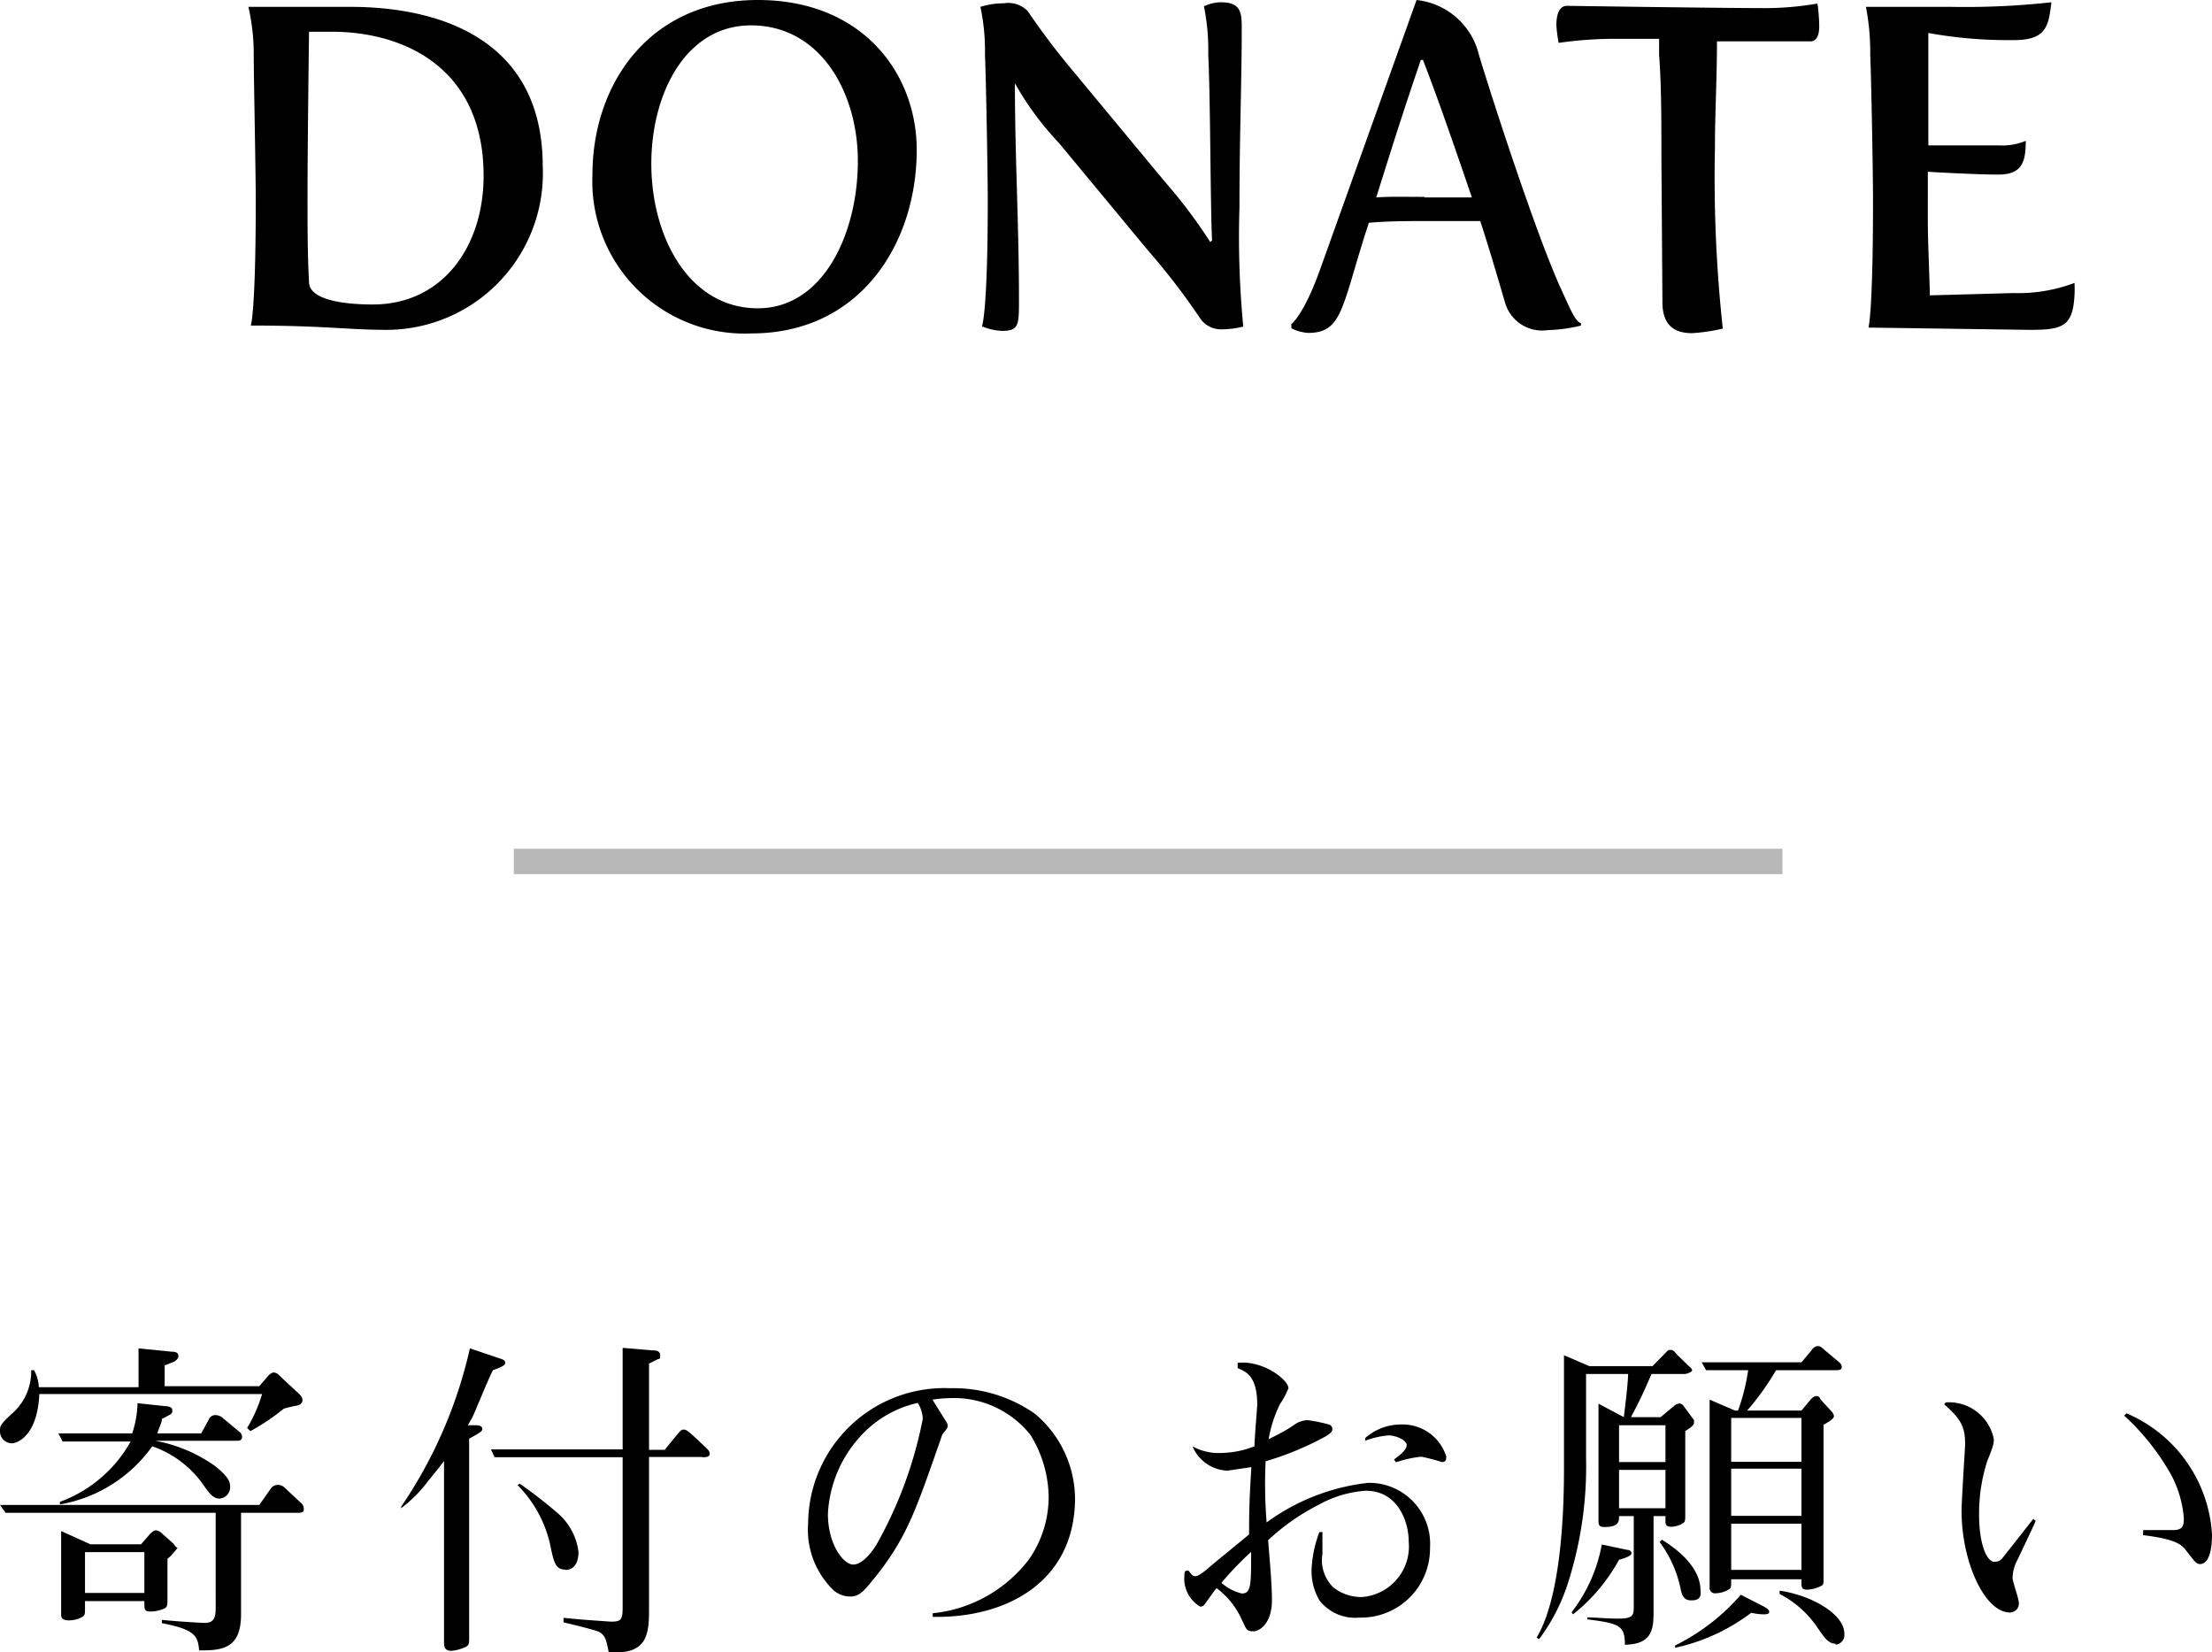 <svg xmlns="http://www.w3.org/2000/svg" viewBox="0 0 87.18 65.12"><defs><style>.cls-1{fill:none;stroke:#b8b8b8;stroke-miterlimit:10;}</style></defs><g id="レイヤー_2" data-name="レイヤー 2"><g id="レイヤー_1-2" data-name="レイヤー 1"><path d="M10.08,7.89C10.08,6.81,10,3,10,2.16A8.25,8.25,0,0,0,9.79.27h4c3.73,0,7.6,1.4,7.6,6.28A6.17,6.17,0,0,1,15.27,13c-1.59,0-2.44-.17-5.39-.17C9.88,12.87,10.08,12.37,10.08,7.89ZM14.69,12c2.77,0,4.37-2.3,4.37-5.07,0-4.2-3.06-5.68-6-5.68-.29,0-.6,0-.88,0,0,0-.06,4.36-.06,6.57,0,1.1,0,2.2.06,3.32C12.22,11.87,13.74,12,14.69,12Z"/><path d="M29.87,0C34,0,36.13,2.9,36.13,5.91c0,3.69-2.23,7.23-6.51,7.23a6,6,0,0,1-6.27-6.26C23.35,3.33,25.58,0,29.87,0Zm0,12.15c2.57,0,3.94-2.93,3.94-5.81C33.81,3.67,32.35,1,29.6,1,27,1,25.67,3.73,25.67,6.45,25.67,9.33,27.15,12.15,29.87,12.15Z"/><path d="M38.93,7.89c0-1.08-.07-4.86-.11-5.73A8.25,8.25,0,0,0,38.64.27a3.07,3.07,0,0,1,.92-.14,1.08,1.08,0,0,1,.94.3,29.19,29.19,0,0,0,1.9,2.5l3.5,4.22a20.22,20.22,0,0,1,1.8,2.39l.07-.07c-.07-1.42-.06-5.45-.15-7.31A8.67,8.67,0,0,0,47.45.25a1.56,1.56,0,0,1,.66-.16c.78,0,.83.38.83,1,0,2.17-.09,4.26-.09,7.09A36.85,36.85,0,0,0,49,12.87a3.6,3.6,0,0,1-.88.11,1,1,0,0,1-.85-.48,26.57,26.57,0,0,0-2-2.6L41.74,5.64A11.86,11.86,0,0,1,40,3.28L40,3.35c0,2.81.16,5.51.16,8.46,0,1,0,1.23-.67,1.23a2.31,2.31,0,0,1-.79-.18S38.93,12.37,38.93,7.89Z"/><path d="M50.89,12.78s.51-.37,1.17-2.25L55.83,0a2.84,2.84,0,0,1,2.46,2.17c.69,2.27,2.29,7.12,3.19,9.12.51,1.13.61,1.35.83,1.45v.09a6,6,0,0,1-1.31.18A1.52,1.52,0,0,1,59.34,12c-.24-.81-.58-2-1-3.29-.56,0-1.19,0-1.8,0-.92,0-1.84,0-2.59.07-1.08,3.28-1,4.34-2.4,4.34a1.72,1.72,0,0,1-.65-.18Zm5.26-5c.63,0,1.26,0,1.86,0-.65-1.9-1.35-3.94-1.93-5.42H56c-.77,2.24-1.31,4-1.76,5.42C54.8,7.74,55.47,7.76,56.15,7.76Z"/><path d="M65.48,6.25c0-1.5,0-2.92-.09-4.07,0-.25,0-.47,0-.65l-1.87,0a15.51,15.51,0,0,0-2.09.16A5.62,5.62,0,0,1,61.34,1c0-.36.08-.77.42-.77,0,0,6.05.09,7.87.09a12.11,12.11,0,0,0,2-.18,6.71,6.71,0,0,1,.07.9c0,.4-.14.59-.34.59l-3.69,0c0,1.46-.08,2.81-.08,4.21a54.8,54.8,0,0,0,.31,7.11,7.24,7.24,0,0,1-1.21.18c-.63,0-1.17-.25-1.17-1.22Z"/><path d="M73.82,7.89c0-1.08-.07-4.86-.11-5.73A9.35,9.35,0,0,0,73.54.27h3.31a31.24,31.24,0,0,0,4-.18c-.11.88-.16,1.49-1.46,1.49A17.64,17.64,0,0,1,76,1.3c0,.74,0,2.64,0,4.43h2.77a2.42,2.42,0,0,0,1.07-.18c0,.84-.15,1.33-1.08,1.33s-2.78-.11-2.78-.11V8.64c0,1,.06,1.95.08,3l3.29-.09a6.29,6.29,0,0,0,2.41-.4,4.71,4.71,0,0,1,0,.5C81.69,12.86,81.3,13,80,13l-6.36-.09S73.82,12.37,73.82,7.89Z"/><line class="cls-1" x1="20.25" y1="33.95" x2="70.25" y2="33.95"/><path d="M11.73,55.39a4.43,4.43,0,0,0-.55.13,8.51,8.51,0,0,1-1.31.88l-.13-.12a5.85,5.85,0,0,0,.59-1.34H1.55C1.48,56.53.73,56.88.46,56.88A.47.47,0,0,1,0,56.39c0-.18,0-.24.44-.65A2.21,2.21,0,0,0,1.23,54h.11a1.49,1.49,0,0,1,.19.67H5.46V53.14l1.29.13c.23,0,.28.07.28.18s-.15.21-.18.22l-.36.14v.82h3.73l.37-.43s.11-.11.2-.11a.3.3,0,0,1,.2.1l.75.7c.16.15.18.2.18.3S11.83,55.36,11.73,55.39Zm0,4.23H9.5v4c0,1.3-.67,1.44-1.65,1.42-.06-.52-.09-.81-1.47-1.07v-.13c.68.07,1.62.12,1.67.12.36,0,.45-.17.45-.59V59.62H.22L0,59.31H10.22l.45-.64a.34.34,0,0,1,.29-.15.39.39,0,0,1,.27.12l.61.57a.3.3,0,0,1,.13.23C12,59.62,11.87,59.62,11.71,59.62Zm-2.4-2.84H6.11a5.91,5.91,0,0,1,2.37,1c.54.43.59.64.59.8a.45.45,0,0,1-.42.48c-.25,0-.4-.21-.65-.56A4.07,4.07,0,0,0,6,57a5.65,5.65,0,0,1-3.64,2.29l0-.1a5.28,5.28,0,0,0,2.79-2.38H2.47l-.17-.32H5.21a4,4,0,0,0,.21-1.19l1.12.12s.25,0,.25.15,0,.14-.41.35c0,.15-.08.26-.18.57H7.93l.29-.53a.28.28,0,0,1,.28-.19.45.45,0,0,1,.31.14l.64.53a.26.26,0,0,1,.09.18C9.54,56.78,9.42,56.78,9.31,56.78ZM6.6,61.43V63c0,.23,0,.32-.1.38a1.32,1.32,0,0,1-.56.13c-.25,0-.25-.06-.25-.41H3.35v.31c0,.22,0,.27-.18.35a1.09,1.09,0,0,1-.44.1c-.32,0-.32-.14-.32-.24V60.34l1.15.52h2l.33-.38s.14-.17.26-.17a.4.4,0,0,1,.23.12l.45.4C6.94,61,7,61,7,61S6.75,61.33,6.6,61.43Zm-.91-.26H3.35v1.61H5.69Z"/><path d="M19.43,54c-.16.28-.69,1.61-.82,1.87l-.17.3.34,0c.13,0,.23.05.23.14s-.05.13-.52.39v7.83c0,.27,0,.34-.24.42a1.62,1.62,0,0,1-.47.11c-.28,0-.28-.22-.28-.33V57.58c-.07.09-.12.17-.62.78a5.39,5.39,0,0,1-1.07,1.08l0-.06a18.16,18.16,0,0,0,2.71-6.24l1.19.4c.14.05.2.08.2.17S19.83,53.85,19.43,54Zm8.25,3.42h-2.1v6c0,1-.07,1.81-1.59,1.69-.09-.46-.13-.68-.41-.81-.12-.06-1.17-.32-1.37-.36v-.18l.74.07,1.13.08c.46,0,.46-.11.46-.71V57.43H19.49l-.14-.31h5.19v-4l1.19.1c.1,0,.29,0,.29.2s-.05.11-.1.15l-.34.17v3.4h.62c.09-.12.51-.63.6-.73a.21.21,0,0,1,.13-.07c.09,0,.14,0,.56.4s.48.42.48.56S27.76,57.43,27.68,57.43Zm-5.39,4.44c-.39,0-.46-.26-.61-1a4.83,4.83,0,0,0-1.28-2.33l.08-.06a18.16,18.16,0,0,1,1.46,1.13,2.4,2.4,0,0,1,.86,1.57C22.8,61.5,22.68,61.87,22.29,61.87Z"/><path d="M36.76,63.72v-.14a5.46,5.46,0,0,0,3.79-2.12A4.31,4.31,0,0,0,41.33,59a4.76,4.76,0,0,0-.71-2.44,3.85,3.85,0,0,0-3.17-1.46,5.07,5.07,0,0,0-.7.06l.53.85a.34.34,0,0,1,.07.17c0,.08,0,.09-.18.31a.55.55,0,0,0-.08.19c-1,2.83-1.34,4-2.84,5.77-.33.41-.52.47-.76.47a1,1,0,0,1-.64-.25,3.31,3.31,0,0,1-1-2.63,5.37,5.37,0,0,1,5.6-5.33,5.6,5.6,0,0,1,3.33,1,4.4,4.4,0,0,1,1.59,3.39C42.33,62.39,39.61,63.78,36.76,63.72Zm-.59-8.43a4.3,4.3,0,0,0-2.11,1.16,4.88,4.88,0,0,0-1.43,3.21c0,1.21.61,2,1,2s.82-.59,1-.94a16.46,16.46,0,0,0,1.74-4.81A1.27,1.27,0,0,0,36.17,55.29Z"/><path d="M53.57,63.75A1.78,1.78,0,0,1,52,63.07a2.32,2.32,0,0,1-.31-1.17A4.72,4.72,0,0,1,52,60.38h.12c0,.47,0,.64,0,.86a1.5,1.5,0,0,0,.43,1.32,1.77,1.77,0,0,0,1.12.38,2,2,0,0,0,1.85-2.19c0-.83-.46-2-1.69-2a4.43,4.43,0,0,0-1.85.55,8.61,8.61,0,0,0-2,1.4c.06.78.15,1.72.15,2.37,0,.88-.46,1.22-.74,1.22s-.27-.1-.44-.44a3.17,3.17,0,0,0-1-1.26c-.09.09-.44.6-.48.65s-.12.08-.16.08a1.27,1.27,0,0,1-.63-1.22c0-.1,0-.2.1-.2s.05,0,.16.12a.22.22,0,0,0,.18.1c.1,0,.3-.16.4-.23.26-.24,1.47-1.21,1.71-1.42,0-.73,0-1.23.09-2.65l-.95.14A1.56,1.56,0,0,1,47,57L47,57a2.13,2.13,0,0,0,1.18.26A3.7,3.7,0,0,0,49.44,57c0-.26.11-1.55.11-1.64,0-1.12-.43-1.3-.77-1.44l0-.21c1-.11,2,.67,2,1a3.08,3.08,0,0,1-.33.62,5,5,0,0,0-.45,1.39c.32-.16.68-.34,1-.56a.93.93,0,0,1,.55-.19,6.81,6.81,0,0,1,.83.17.19.19,0,0,1,.13.2c0,.11-.16.2-.23.25a11.94,11.94,0,0,1-2.4,1A19.68,19.68,0,0,0,49.92,60a8.33,8.33,0,0,1,4-1.56A2.4,2.4,0,0,1,56.36,61,2.72,2.72,0,0,1,53.57,63.75Zm-5.43-1.37a1.88,1.88,0,0,0,.8.42c.37,0,.37-.32.37-1.64A12.26,12.26,0,0,0,48.14,62.38Zm8.69-4.76a7.67,7.67,0,0,0-.81-.21,4.26,4.26,0,0,0-1,.22l-.08-.11c.23-.17.5-.38.5-.57s-.42-.38-.71-.38a3.24,3.24,0,0,0-.92.21l0-.11a2.12,2.12,0,0,1,1.4-.53A1.8,1.8,0,0,1,57,57.4C57,57.5,57,57.62,56.83,57.62Z"/><path d="M66.42,56.4v3.29c0,.21,0,.29-.09.34a.91.91,0,0,1-.49.14c-.2,0-.2-.14-.2-.23v-.19h-.47v3.83c0,.72-.13,1.22-1.13,1.24,0-.74-.18-.84-1.48-1v-.08c.19,0,.82.05,1.22.05.61,0,.61-.14.61-.52V59.75h-.58c0,.21,0,.43-.57.43-.21,0-.24-.07-.24-.24V55.32l1,.53h0c.11-.93.15-1.27.17-1.7H62.51v3.3a15,15,0,0,1-.67,4.8,7.52,7.52,0,0,1-1.18,2.35l-.1-.06c1-1.65,1.08-5.2,1.08-6.62V53.41l1,.43h2.49l.43-.44c.17-.17.18-.2.26-.2s.13,0,.25.16l.45.44c.15.14.17.16.17.21s-.19.14-.31.14H65.09c-.33.76-.44,1-.81,1.7h1.17l.55-.46a.42.42,0,0,1,.19-.08.22.22,0,0,1,.17.11l.4.54a.23.23,0,0,1,0,.1C66.8,56.15,66.58,56.3,66.42,56.4Zm-2.61,5.07A7.08,7.08,0,0,1,62,63.62l-.06-.08a6.16,6.16,0,0,0,1.19-2.67l1,.21c.09,0,.17.05.17.14S64.05,61.41,63.81,61.47Zm1.83-5.3H63.81v1.45h1.83Zm0,1.76H63.81v1.51h1.83Zm1,5.14c-.28,0-.36-.21-.41-.49a4.71,4.71,0,0,0-.82-1.81l.09-.09c.43.27,1.52,1,1.52,2C67.07,63,66.88,63.07,66.69,63.07Zm2.82.55a2.32,2.32,0,0,1-.44-.06,7.65,7.65,0,0,1-3,1.38l0-.09a8.31,8.31,0,0,0,2.59-2l.92.47c.11.07.2.12.2.21S69.61,63.62,69.51,63.62ZM72.31,54H70a10.53,10.53,0,0,1-1.14,1.59H71l.36-.43s.12-.14.21-.14.12,0,.19.14l.43.47a.34.34,0,0,1,.09.18c0,.12-.27.26-.41.34v6.11c0,.13,0,.18-.07.23a1.33,1.33,0,0,1-.59.16c-.21,0-.21-.13-.21-.28v-.13H68.23c0,.3,0,.34-.08.39a1,1,0,0,1-.52.16.21.21,0,0,1-.25-.23v-7.4l1,.43h.12A8.05,8.05,0,0,0,68.9,54H67.24l-.17-.31H71l.41-.49a.31.31,0,0,1,.22-.15c.09,0,.11,0,.3.17l.56.47a.26.26,0,0,1,.1.2C72.57,54,72.47,54,72.31,54ZM71,55.88H68.23v1.73H71Zm0,2H68.23v1.86H71Zm0,2.17H68.23v1.82H71Zm1.35,4.73c-.29,0-.44-.24-.69-.59a4,4,0,0,0-1.52-1.37v-.13c1.22.17,2.55.91,2.55,1.69A.39.39,0,0,1,72.35,64.82Z"/><path d="M80.23,59.94c-.1.24-.61,1.31-.71,1.52a1.58,1.58,0,0,0-.2.73c0,.15.25.81.25,1a.36.36,0,0,1-.35.36c-1,0-1.91-2-1.91-4,0-.43.14-2.5.14-2.64,0-.69-.18-1-.82-1.56l.05-.08a1.8,1.8,0,0,1,1.9,1.44c0,.17,0,.24-.25.85A6.72,6.72,0,0,0,78,59.68c0,1.23.32,1.87.6,1.87s.3-.14.61-.51c.13-.16.78-1,.93-1.18Zm4.24.36,1.2,0c.39,0,.4-.23.4-.47a4.38,4.38,0,0,0-.49-1.69,9.47,9.47,0,0,0-1.86-2.35l.09-.09a5.54,5.54,0,0,1,3.37,4.77c0,1.08-.34,1.17-.47,1.17s-.18-.05-.54-.52c-.18-.25-.42-.46-1.71-.62Z"/></g></g></svg>